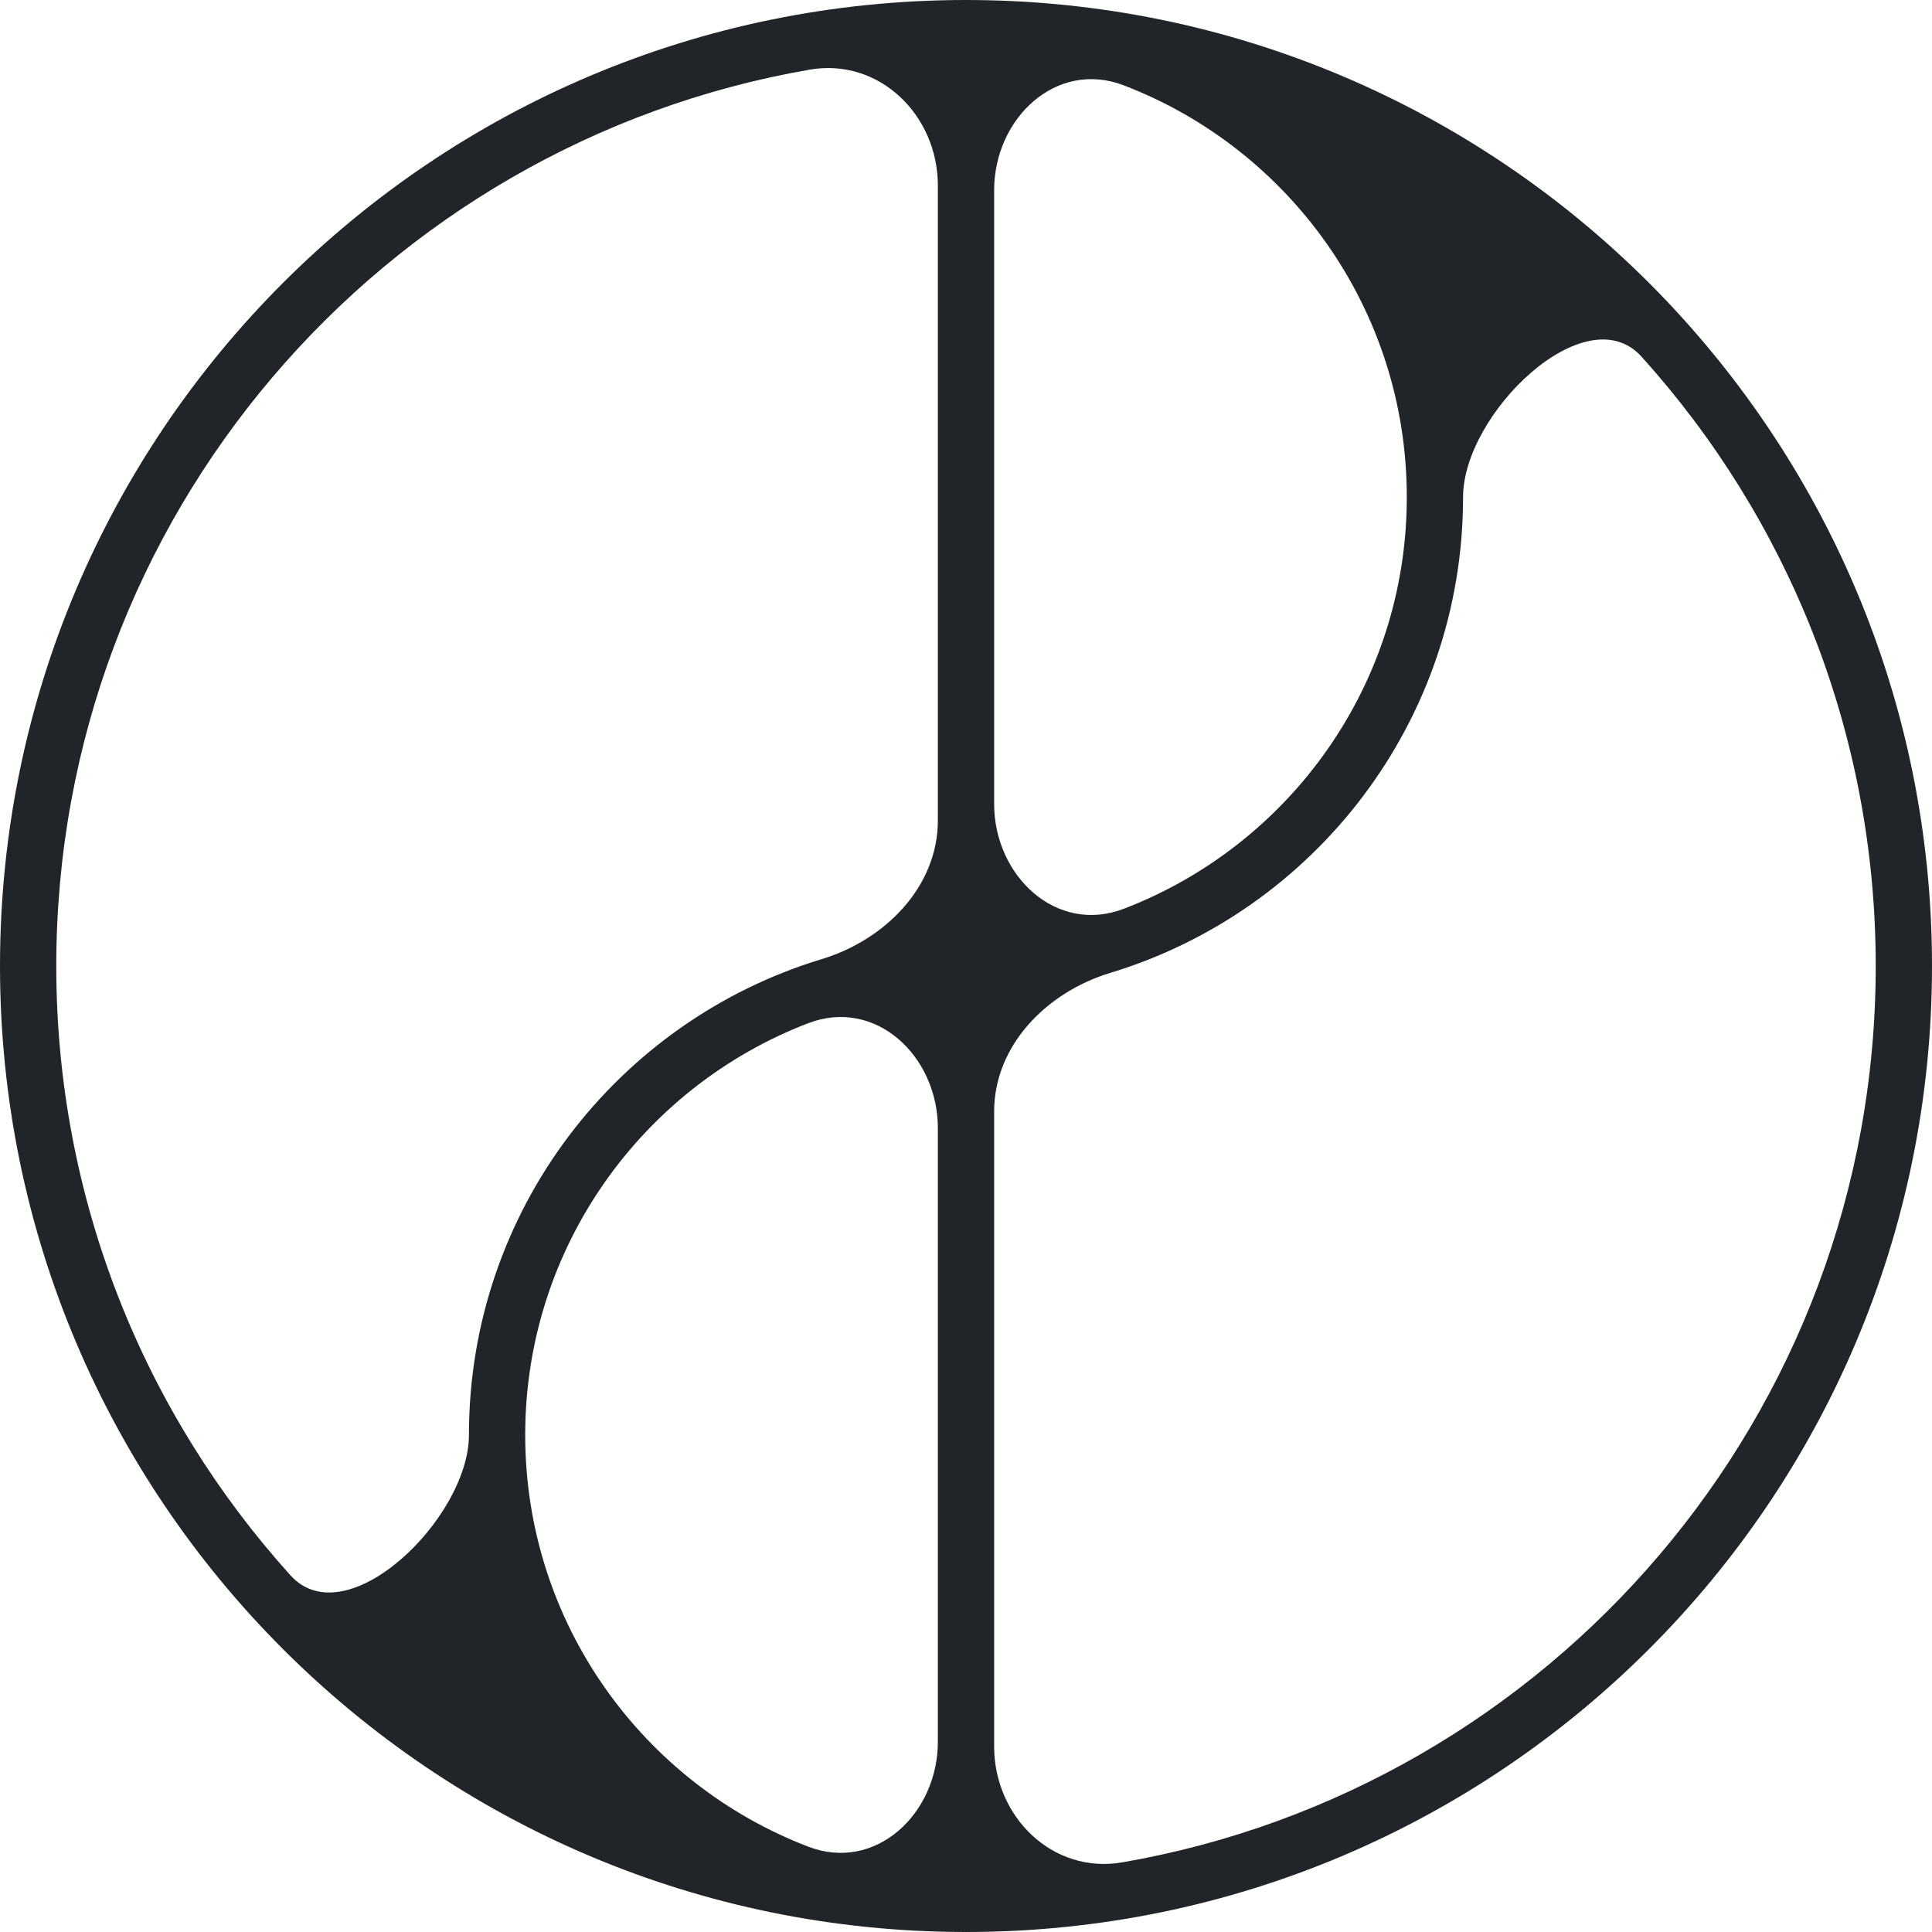 <?xml version="1.0" encoding="UTF-8"?> <svg xmlns="http://www.w3.org/2000/svg" width="309" height="309" viewBox="0 0 309 309" fill="none"> <path fill-rule="evenodd" clip-rule="evenodd" d="M150 29.685C150 18.401 140.617 9.214 129.499 11.14C61.054 22.993 9 82.667 9 154.5C9 191.984 23.174 226.157 46.455 251.952C55.39 261.852 75 242.836 75 229.5V229.5C75 193.622 98.766 163.295 131.414 153.404C141.571 150.326 150 141.823 150 131.21L150 29.685ZM150 180.441C150 168.9 140.039 159.519 129.263 163.651C102.792 173.803 84 199.457 84 229.5C84 259.543 102.792 285.197 129.263 295.349C140.039 299.481 150 290.1 150 278.559L150 180.441ZM154.5 309C69.172 309 0 239.828 0 154.5C0 69.172 69.172 0 154.5 0C239.828 0 309 69.172 309 154.5C309 239.828 239.828 309 154.5 309ZM159 279.315C159 290.599 168.383 299.786 179.501 297.86C247.946 286.007 300 226.333 300 154.5C300 117.016 285.826 82.843 262.545 57.048C253.61 47.148 234 66.164 234 79.5V79.5C234 115.378 210.234 145.705 177.586 155.596C167.429 158.674 159 167.177 159 177.79L159 279.315ZM225 79.5C225 49.457 206.208 23.803 179.737 13.651C168.961 9.519 159 18.901 159 30.441L159 128.559C159 140.1 168.961 149.481 179.737 145.349C206.208 135.197 225 109.543 225 79.5Z" fill="#212529"></path> </svg> 